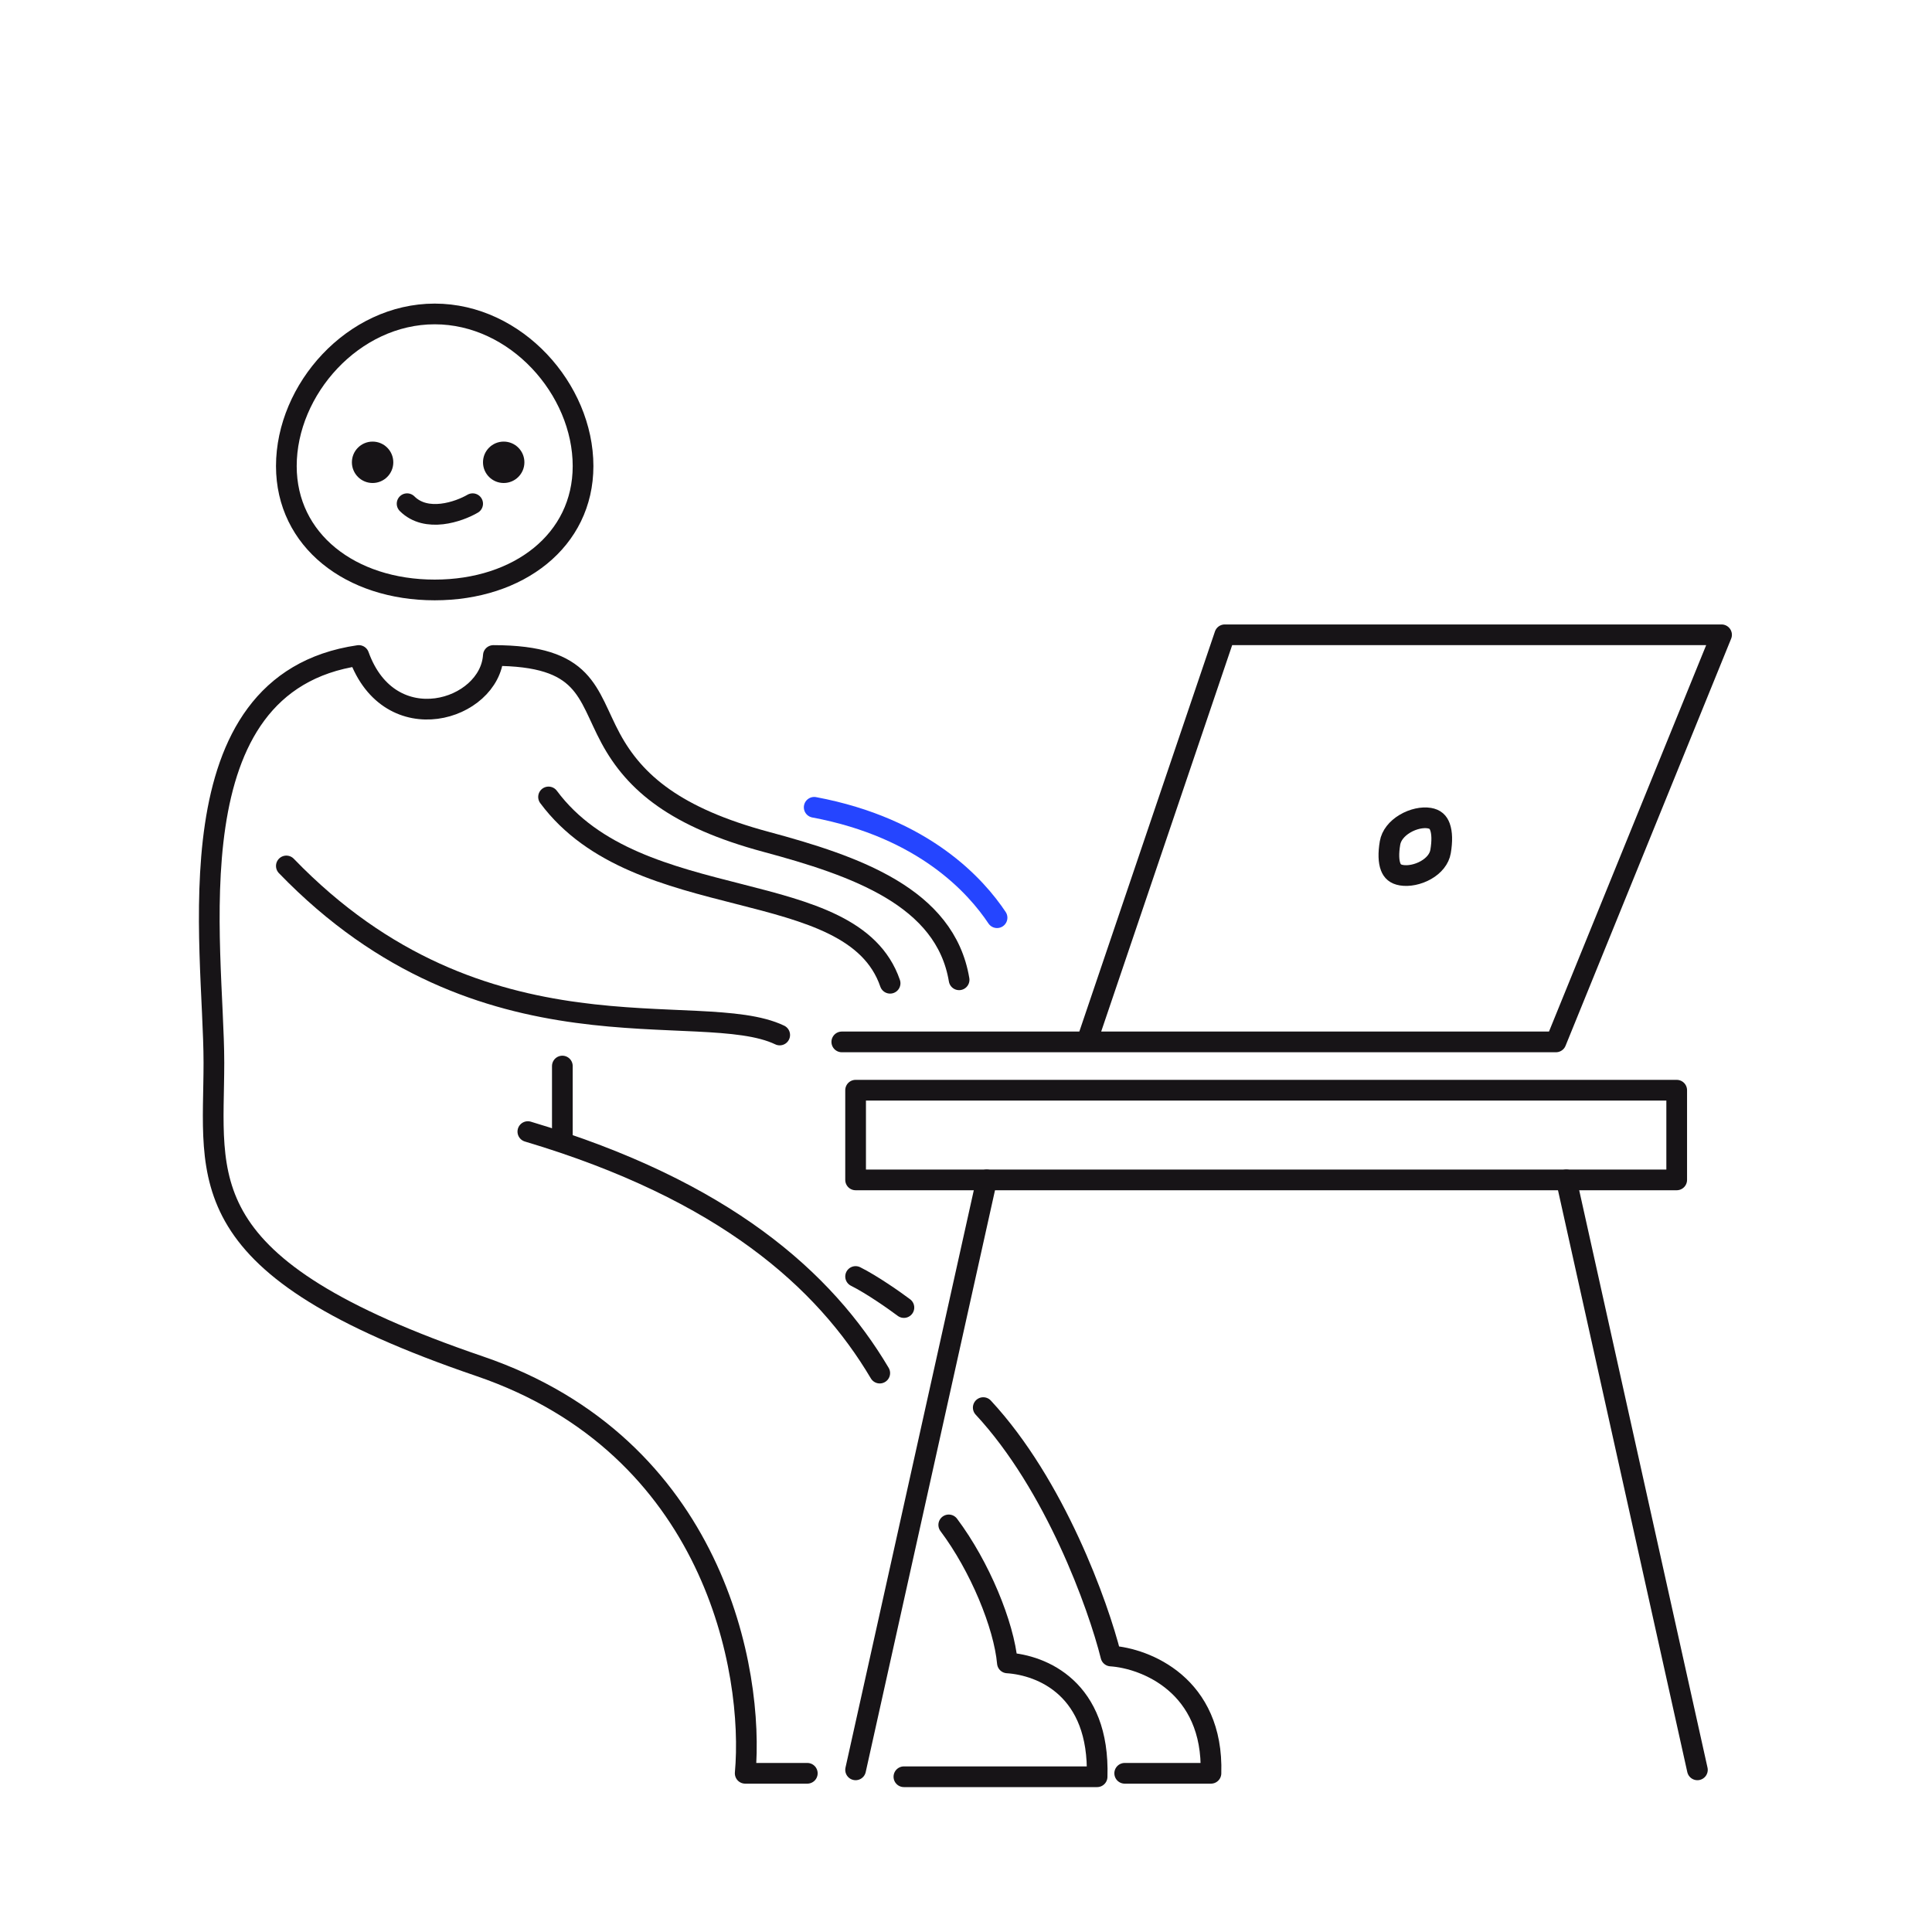 <svg width="280" height="280" viewBox="0 0 280 280" fill="none" xmlns="http://www.w3.org/2000/svg">
<path d="M122 151H157.5M157.5 151H225.5L249.5 92H177.5L157.5 151Z" stroke="#171417" stroke-width="3" stroke-linecap="round" stroke-linejoin="round"/>
<path d="M84.5 67.548C84.5 78.316 75.181 85.5 63 85.5C50.819 85.5 41.5 78.316 41.5 67.548C41.5 56.421 51.204 45.5 63 45.5C74.796 45.5 84.5 56.421 84.5 67.548Z" stroke="#171417" stroke-width="3"/>
<path d="M117 257H108C109.333 242.167 103.5 209.6 69.5 198C27 183.5 31 171 31 154C31 137 24.499 99 51.999 95C56.5 107.5 71 103 71.5 95C85 95 85 100.5 88.5 107C92 113.5 98 118.5 111 122C124 125.5 137 130 139 142" stroke="#171417" stroke-width="3" stroke-linecap="round" stroke-linejoin="round"/>
<path d="M79.5 115.5C92.5 133 123.5 126.5 129 142.5" stroke="#171417" stroke-width="3" stroke-linecap="round" stroke-linejoin="round"/>
<path d="M41.5 125.5C70 155 101.5 144.5 113 150M81.5 154.5V165" stroke="#171417" stroke-width="3" stroke-linecap="round" stroke-linejoin="round"/>
<path d="M76.5 164C105 172.5 119.5 185.5 127.5 199" stroke="#171417" stroke-width="3" stroke-linecap="round" stroke-linejoin="round"/>
<path d="M208.779 123.408C208.598 124.474 207.831 125.428 206.669 126.094C205.498 126.764 204.135 127.015 203.106 126.841C202.215 126.69 201.79 126.269 201.542 125.625C201.248 124.859 201.194 123.691 201.453 122.166C201.635 121.09 202.421 120.091 203.602 119.384C204.791 118.672 206.152 118.399 207.153 118.568C208.003 118.712 208.437 119.137 208.694 119.843C208.993 120.663 209.037 121.885 208.779 123.408Z" stroke="#171417" stroke-width="3"/>
<rect x="124" y="158" width="119" height="13" stroke="#171417" stroke-width="3" stroke-linejoin="round"/>
<path d="M124 256.5L143 171" stroke="#171417" stroke-width="3" stroke-linecap="round" stroke-linejoin="round"/>
<path d="M246 256.5L227 171" stroke="#171417" stroke-width="3" stroke-linecap="round" stroke-linejoin="round"/>
<path d="M124 185C126.4 186.2 129.667 188.5 131 189.5" stroke="#171417" stroke-width="3" stroke-linecap="round" stroke-linejoin="round"/>
<path d="M142.5 204C152.9 215.2 159.167 232.667 161 240C166 240.333 175.9 244.2 175.5 257C169.5 257 164.667 257 163 257" stroke="#171417" stroke-width="3" stroke-linecap="round" stroke-linejoin="round"/>
<path d="M137.5 221C142 227 145.5 235.5 146 241C151 241.333 159.4 244.7 159 257.5C153 257.5 132.667 257.5 131 257.5" stroke="#171417" stroke-width="3" stroke-linecap="round" stroke-linejoin="round"/>
<circle cx="54" cy="67" r="3" fill="#171417"/>
<circle cx="73" cy="67" r="3" fill="#171417"/>
<path d="M59 73C61.8 75.8 66.5 74.167 68.5 73" stroke="#171417" stroke-width="3" stroke-linecap="round" stroke-linejoin="round"/>
<path d="M118 117C134 120 141.5 128.5 144.5 133" stroke="#2545FF" stroke-width="3" stroke-linecap="round"/>
</svg>
